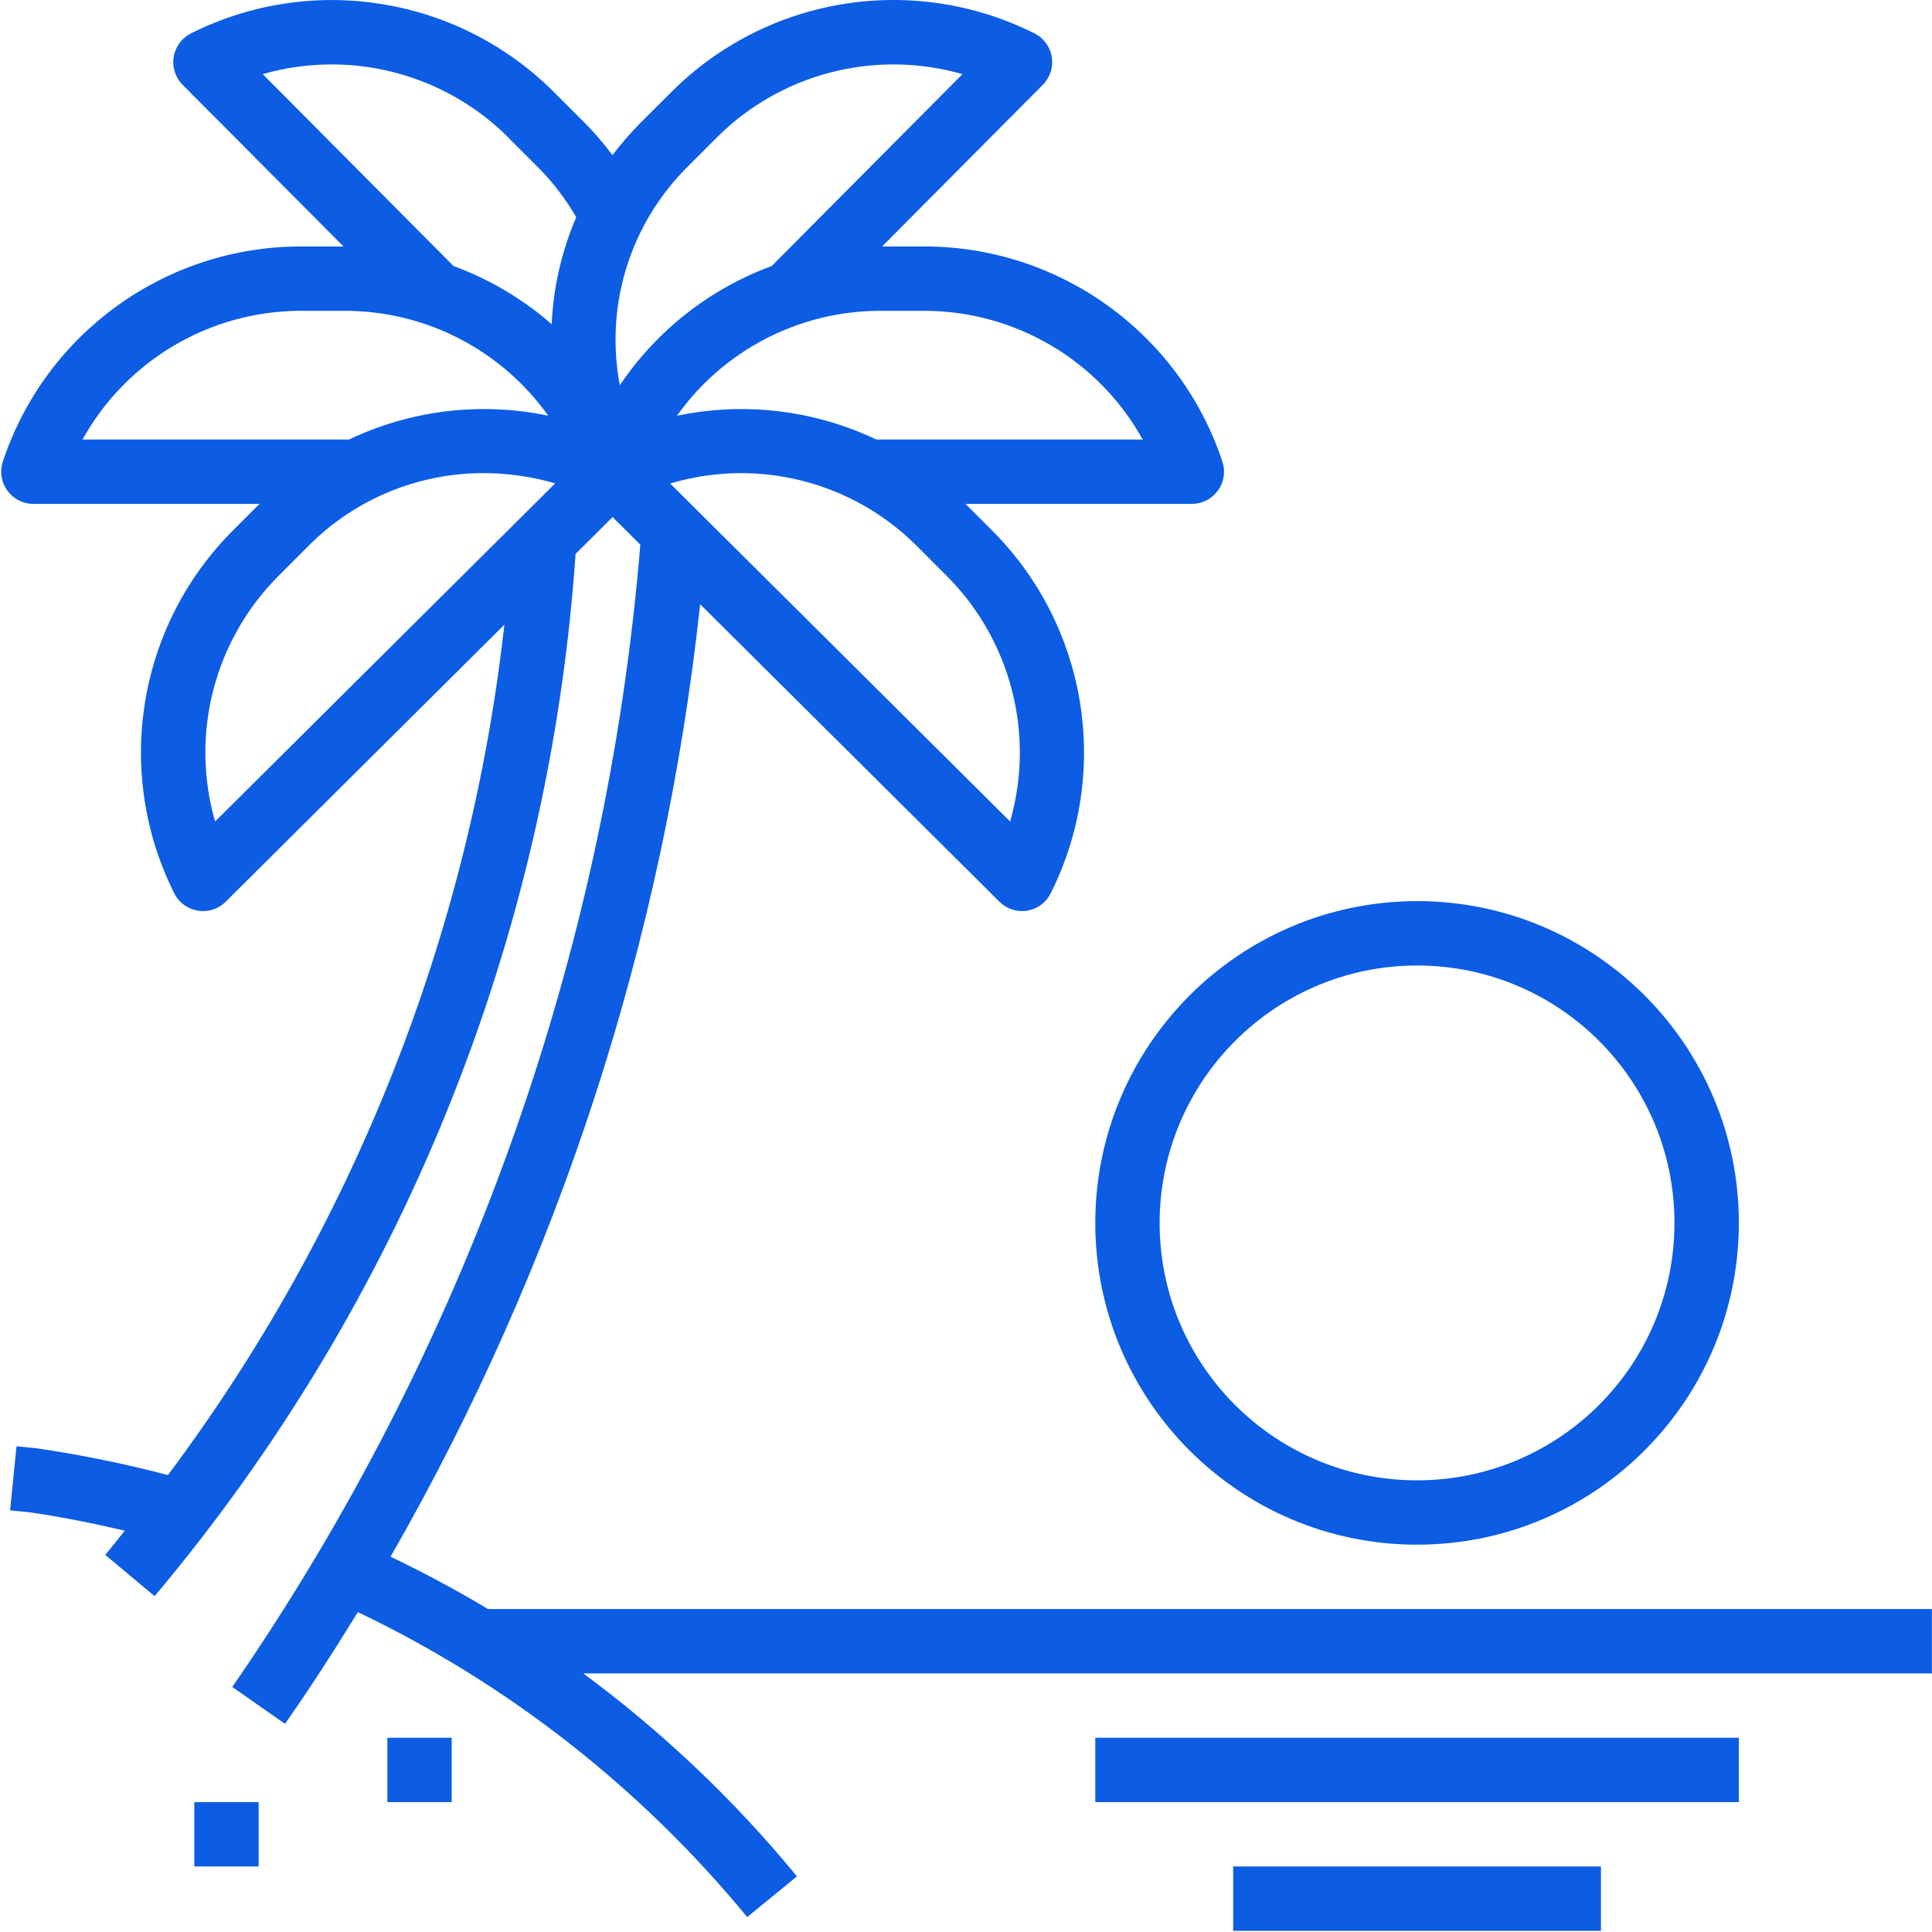 <svg width="46" height="46" viewBox="0 0 46 46" fill="none" xmlns="http://www.w3.org/2000/svg">
<g clip-path="url(#clip0_180_1615)">
<path d="M26.078 29.116C26.078 33.348 29.508 36.778 33.739 36.778C37.97 36.778 41.401 33.348 41.401 29.116C41.401 24.886 37.97 21.455 33.739 21.455C29.51 21.46 26.082 24.887 26.078 29.116ZM33.739 22.988C37.124 22.988 39.868 25.732 39.868 29.116C39.868 32.502 37.124 35.246 33.739 35.246C30.354 35.246 27.61 32.502 27.61 29.117C27.614 25.733 30.356 22.991 33.739 22.988ZM29.361 44.44H38.118V45.972H29.362L29.361 44.44ZM26.078 41.375H41.401V42.907H26.078V41.375ZM9.223 41.375H10.755V42.907H9.223L9.223 41.375ZM4.626 42.907H6.158V44.44H4.626V42.907Z" fill="#0C5CE4"/>
<path d="M9.299 37.064C13.3 30.096 15.81 22.374 16.67 14.386L23.796 21.469C23.938 21.611 24.131 21.691 24.332 21.692C24.474 21.692 24.614 21.652 24.735 21.578C24.856 21.503 24.954 21.396 25.017 21.268C26.462 18.386 25.896 14.902 23.614 12.624L22.987 11.997H28.376C28.799 11.997 29.143 11.655 29.143 11.232C29.143 11.149 29.13 11.067 29.104 10.988C28.086 7.928 25.223 5.865 21.998 5.868H21.002L24.828 2.02C25.127 1.72 25.126 1.235 24.826 0.936C24.768 0.878 24.701 0.83 24.628 0.794C21.744 -0.652 18.258 -0.087 15.979 2.197L15.247 2.928C15.009 3.168 14.787 3.424 14.583 3.694C14.381 3.424 14.161 3.168 13.925 2.928L13.193 2.197C10.916 -0.085 7.432 -0.651 4.549 0.794C4.171 0.983 4.017 1.443 4.206 1.821C4.243 1.895 4.291 1.962 4.349 2.02L8.179 5.868H7.174C3.949 5.865 1.085 7.928 0.068 10.988C-0.066 11.389 0.151 11.823 0.552 11.957C0.63 11.984 0.712 11.997 0.795 11.997H6.179L5.552 12.624C3.27 14.902 2.705 18.386 4.149 21.268C4.212 21.396 4.31 21.503 4.431 21.578C4.552 21.652 4.692 21.692 4.834 21.692C5.037 21.692 5.231 21.612 5.374 21.469L12.009 14.873C11.188 22.215 8.423 29.204 3.999 35.121C2.969 34.85 1.925 34.638 0.872 34.483L0.393 34.435L0.24 35.961L0.686 36.004C1.453 36.114 2.214 36.269 2.971 36.444C2.818 36.636 2.665 36.832 2.506 37.021L3.681 38.004C9.569 31.004 13.079 22.313 13.704 13.188L14.586 12.311L15.246 12.968C14.441 22.727 11.091 32.105 5.531 40.166L6.786 41.044C7.388 40.184 7.963 39.292 8.52 38.383C12.103 40.097 15.268 42.576 17.79 45.645L18.975 44.675C17.484 42.861 15.775 41.238 13.887 39.843H45.998V38.31H11.617C10.866 37.857 10.091 37.446 9.299 37.064ZM24.051 19.56L15.956 11.512C16.972 11.209 18.052 11.184 19.081 11.442C20.11 11.699 21.051 12.229 21.805 12.975L22.536 13.707C23.289 14.458 23.826 15.398 24.092 16.427C24.359 17.456 24.344 18.538 24.051 19.56H24.051ZM27.207 10.465H20.864C19.387 9.762 17.719 9.563 16.118 9.899C16.667 9.126 17.394 8.496 18.236 8.062C19.079 7.627 20.013 7.4 20.961 7.4H21.995C23.059 7.399 24.103 7.682 25.02 8.221C25.936 8.76 26.692 9.535 27.207 10.465ZM16.328 4.012L17.06 3.28C17.812 2.527 18.751 1.99 19.781 1.723C20.811 1.457 21.894 1.472 22.916 1.765L18.374 6.334C16.9 6.876 15.635 7.87 14.758 9.172C14.582 8.249 14.633 7.297 14.907 6.398C15.181 5.499 15.67 4.68 16.33 4.012H16.328ZM12.107 3.28L12.839 4.012C13.18 4.36 13.476 4.75 13.72 5.172C13.373 5.979 13.175 6.842 13.135 7.719C12.447 7.119 11.655 6.649 10.798 6.334L6.255 1.765C7.278 1.472 8.36 1.457 9.389 1.724C10.419 1.99 11.358 2.527 12.11 3.28L12.107 3.28ZM7.171 7.4H8.206C9.154 7.399 10.089 7.626 10.933 8.06C11.776 8.495 12.504 9.125 13.053 9.898C11.453 9.563 9.787 9.762 8.31 10.465H1.964C2.48 9.535 3.235 8.761 4.151 8.222C5.067 7.683 6.111 7.399 7.173 7.4L7.171 7.4ZM5.121 19.56C4.827 18.538 4.813 17.456 5.079 16.427C5.346 15.398 5.883 14.458 6.636 13.707L7.367 12.975C7.913 12.431 8.561 12 9.274 11.706C9.987 11.413 10.751 11.263 11.521 11.265C12.096 11.266 12.668 11.348 13.219 11.509L5.121 19.56Z" fill="#0C5CE4"/>
</g>
<defs>
<clipPath id="clip0_180_1615">
<rect width="46" height="46" fill="white"/>
</clipPath>
</defs>
</svg>
